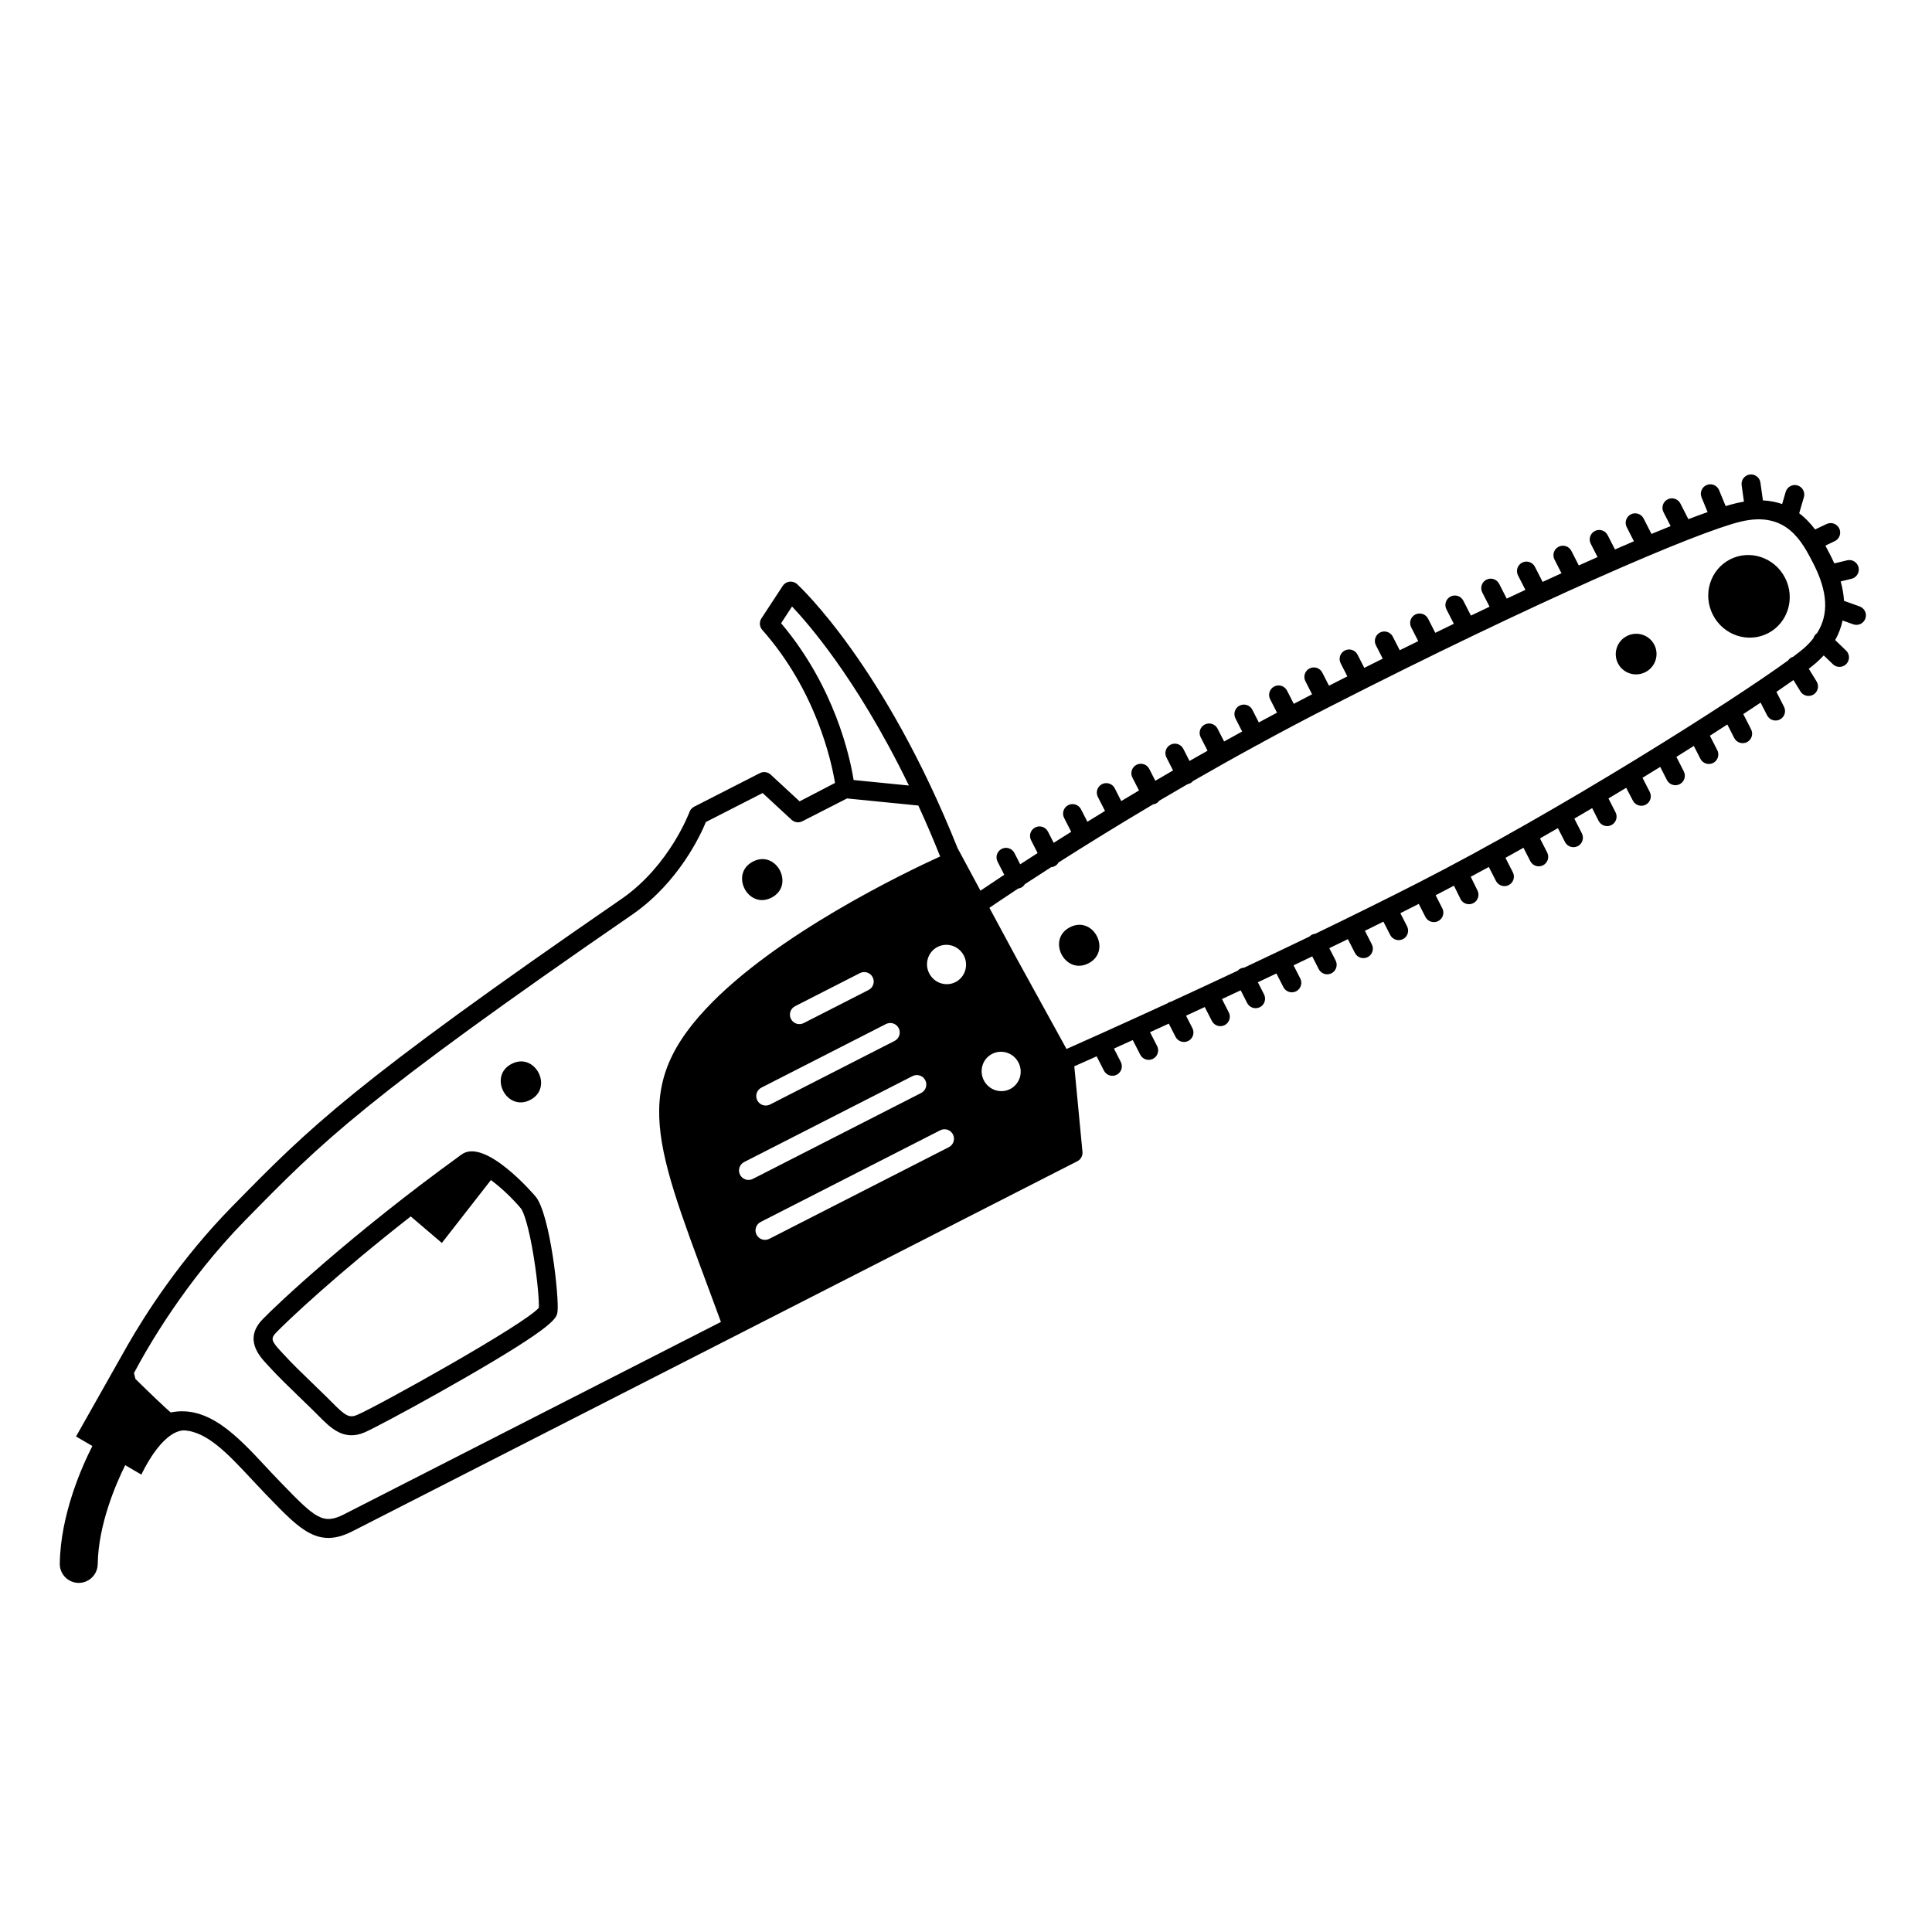 <?xml version="1.0" encoding="UTF-8"?>
<!-- Uploaded to: SVG Repo, www.svgrepo.com, Generator: SVG Repo Mixer Tools -->
<svg fill="#000000" width="800px" height="800px" version="1.1" viewBox="144 144 512 512" xmlns="http://www.w3.org/2000/svg">
 <g>
  <path d="m266.23 450.02c-29.176 21.094-48.957 39.777-52.652 43.625-5.043 5.246-0.801 9.789 1.234 11.977l0.469 0.508c2.535 2.766 5.078 5.223 8.031 8.07 1.168 1.125 2.394 2.312 3.707 3.598 0.469 0.465 0.918 0.91 1.344 1.344 3.309 3.34 6.734 6.797 12.246 4.457 0.484-0.207 1.402-0.648 2.656-1.293 4.75-2.422 14.367-7.637 23.914-13.141 24.066-13.863 24.34-15.891 24.562-17.516 0.488-3.594-1.953-25.992-5.824-30.586-0.129-0.164-13.438-15.824-19.688-11.043zm19.258 27.336c1.012 6.344 1.387 11.445 1.309 13.219-3.914 4.527-42.848 26.145-48.145 28.391-2.156 0.91-3.195 0.176-6.715-3.371-0.441-0.449-0.906-0.918-1.395-1.395-1.324-1.301-2.562-2.492-3.738-3.629-2.891-2.785-5.387-5.195-7.812-7.848l-0.5-0.539c-2.637-2.82-2.801-3.488-1.285-5.059 2.898-3.012 15.859-15.305 35.645-30.758l8.246 7.031 13-16.672c2.508 1.867 5.477 4.574 7.984 7.562 0.562 0.684 2.004 4.277 3.406 13.066z"/>
  <path d="m633.5 292.49-3.391 0.82c-0.316-0.719-0.664-1.449-1.043-2.191-0.395-0.77-0.832-1.629-1.324-2.527l2.488-1.184c0.02-0.012 0.047-0.02 0.066-0.031 1.211-0.613 1.715-2.086 1.129-3.316-0.594-1.254-2.098-1.789-3.352-1.195l-3.055 1.449c-1.164-1.547-2.543-3.039-4.211-4.293l1.246-4.266c0.387-1.336-0.379-2.731-1.707-3.117s-2.727 0.379-3.117 1.707l-0.941 3.234c-1.523-0.539-3.215-0.875-5.098-0.969l-0.66-4.715c-0.191-1.375-1.465-2.332-2.836-2.141-1.375 0.191-2.332 1.461-2.141 2.836l0.609 4.348c-0.66 0.109-1.328 0.242-2.023 0.406-0.832 0.203-1.785 0.465-2.82 0.781l-1.742-4.227c-0.527-1.285-2-1.895-3.281-1.367s-1.895 2-1.367 3.281l1.602 3.894c-1.566 0.555-3.266 1.18-5.094 1.879l-2.117-4.152c-0.629-1.234-2.144-1.727-3.379-1.098s-1.727 2.144-1.098 3.379l1.895 3.707c-1.621 0.648-3.309 1.34-5.078 2.07l-2.086-4.086c-0.629-1.234-2.144-1.727-3.379-1.098-1.234 0.629-1.727 2.144-1.098 3.379l1.914 3.754c-1.629 0.695-3.305 1.414-5.027 2.168l-1.941-3.797c-0.629-1.234-2.144-1.727-3.379-1.098-1.234 0.629-1.727 2.144-1.098 3.379l1.805 3.535c-1.629 0.719-3.281 1.457-4.973 2.215l-1.969-3.856c-0.629-1.234-2.144-1.727-3.379-1.098-1.234 0.629-1.727 2.144-1.098 3.379l1.859 3.648c-1.637 0.746-3.309 1.512-4.996 2.293l-2.051-4.016c-0.629-1.234-2.144-1.727-3.379-1.098-1.234 0.629-1.727 2.144-1.098 3.379l1.961 3.844c-1.633 0.762-3.281 1.531-4.953 2.316l-2-3.918c-0.629-1.234-2.144-1.727-3.379-1.098s-1.727 2.144-1.098 3.379l1.93 3.785c-1.629 0.77-3.273 1.559-4.934 2.352l-2.019-3.953c-0.629-1.234-2.144-1.727-3.379-1.098s-1.727 2.144-1.098 3.379l1.965 3.848c-1.629 0.785-3.266 1.582-4.918 2.387l-1.914-3.75c-0.629-1.234-2.144-1.727-3.379-1.098-1.234 0.629-1.727 2.144-1.098 3.379l1.875 3.672c-1.621 0.797-3.258 1.602-4.902 2.414l-1.84-3.602c-0.629-1.234-2.144-1.727-3.379-1.098s-1.727 2.144-1.098 3.379l1.812 3.551c-1.621 0.805-3.254 1.621-4.887 2.445l-1.789-3.508c-0.629-1.234-2.144-1.727-3.379-1.098s-1.727 2.144-1.098 3.379l1.777 3.481c-1.621 0.816-3.246 1.641-4.871 2.469l-1.773-3.473c-0.629-1.234-2.144-1.727-3.379-1.098-1.234 0.629-1.727 2.144-1.098 3.379l1.773 3.473c-1.629 0.836-3.246 1.676-4.852 2.519l-1.789-3.5c-0.629-1.234-2.144-1.727-3.379-1.098s-1.727 2.144-1.098 3.379l1.82 3.566c-1.617 0.863-3.223 1.723-4.816 2.586l-1.719-3.359c-0.629-1.234-2.144-1.727-3.379-1.098s-1.727 2.144-1.098 3.379l1.777 3.481c-1.613 0.887-3.211 1.77-4.785 2.644l-1.734-3.402c-0.629-1.234-2.144-1.727-3.379-1.098s-1.727 2.144-1.098 3.379l1.824 3.57c-1.613 0.91-3.211 1.82-4.781 2.715l-1.641-3.219c-0.629-1.234-2.144-1.727-3.379-1.098s-1.727 2.144-1.098 3.379l1.758 3.445c-1.594 0.922-3.16 1.84-4.699 2.746l-1.602-3.144c-0.629-1.234-2.144-1.727-3.379-1.098-1.234 0.629-1.727 2.144-1.098 3.379l1.75 3.422c-1.602 0.953-3.164 1.891-4.699 2.816l-1.727-3.387c-0.629-1.234-2.144-1.727-3.379-1.098s-1.727 2.144-1.098 3.379l1.898 3.719c-1.602 0.977-3.16 1.934-4.672 2.867l-1.691-3.309c-0.629-1.234-2.144-1.727-3.379-1.098-1.234 0.629-1.727 2.144-1.098 3.379l1.883 3.688c-1.605 1.008-3.16 1.984-4.641 2.922l-1.523-2.977c-0.629-1.234-2.144-1.727-3.379-1.098s-1.727 2.144-1.098 3.379l1.738 3.406c-1.641 1.055-3.18 2.051-4.613 2.984l-1.527-2.992c-0.629-1.234-2.144-1.727-3.379-1.098-1.234 0.629-1.727 2.144-1.098 3.379l1.777 3.481c-2.695 1.777-4.82 3.211-6.301 4.211l-6.07-11.27c-19.297-48.262-41.594-69.102-42.531-69.969-0.543-0.5-1.281-0.734-2.012-0.645-0.734 0.09-1.391 0.5-1.793 1.117l-5.648 8.621c-0.621 0.945-0.527 2.195 0.223 3.043 14.328 16.172 18.359 34.938 19.281 40.562l-9.383 4.875-7.668-7.09c-0.777-0.715-1.91-0.871-2.852-0.395l-17.441 8.91c-0.562 0.289-1.004 0.785-1.219 1.379-0.051 0.141-5.211 14.027-17.699 22.836-71.93 49.535-83.039 60.859-103.21 81.426l-0.363 0.367c-13.566 13.836-22.859 28.336-27.719 36.832l-0.105 0.191c-0.238 0.418-0.465 0.82-0.68 1.203l-12.797 22.66 4.328 2.523c-2.75 5.402-8.449 18.129-8.637 31.176-0.039 2.777 2.18 5.059 4.957 5.098 0.848 0.012 1.648-0.188 2.352-0.551 1.605-0.82 2.715-2.481 2.746-4.41 0.152-10.543 4.856-21.348 7.285-26.234l4.289 2.5s5.094-11.348 11.176-11.73c6.184 0.258 11.75 6.219 18.047 12.973 1.219 1.309 2.453 2.629 3.707 3.93l0.676 0.699c8.57 8.867 13.289 13.754 22.34 9.133l192.09-98.055c0.918-0.469 1.457-1.449 1.359-2.481l-2.144-22.465c-0.004-0.066-0.023-0.133-0.039-0.203 1.379-0.613 3.391-1.508 5.941-2.648l1.93 3.785c0.629 1.234 2.144 1.727 3.379 1.098 1.234-0.629 1.727-2.144 1.098-3.379l-1.82-3.562c1.547-0.695 3.215-1.449 4.984-2.258l1.98 3.879c0.629 1.234 2.144 1.727 3.379 1.098 1.234-0.629 1.727-2.144 1.098-3.379l-1.879-3.68c1.598-0.727 3.254-1.484 4.973-2.273l1.785 3.496c0.629 1.234 2.144 1.727 3.379 1.098 1.234-0.629 1.727-2.144 1.098-3.379l-1.691-3.316c1.617-0.746 3.273-1.512 4.961-2.293l1.891 3.699c0.629 1.234 2.144 1.727 3.379 1.098 1.234-0.629 1.727-2.144 1.098-3.379l-1.805-3.535c1.629-0.754 3.281-1.531 4.953-2.316l1.719 3.367c0.629 1.234 2.144 1.727 3.379 1.098 1.234-0.629 1.727-2.144 1.098-3.379l-1.641-3.219c1.621-0.766 3.266-1.543 4.918-2.328l1.848 3.621c0.629 1.234 2.144 1.727 3.379 1.098 1.234-0.629 1.727-2.144 1.098-3.379l-1.785-3.496c1.641-0.785 3.293-1.578 4.953-2.371l1.723 3.375c0.629 1.234 2.144 1.727 3.379 1.098 1.234-0.629 1.727-2.144 1.098-3.379l-1.672-3.273c1.637-0.789 3.273-1.594 4.918-2.394l1.867 3.664c0.629 1.234 2.144 1.727 3.379 1.098s1.727-2.144 1.098-3.379l-1.832-3.594c1.637-0.805 3.269-1.613 4.898-2.422l1.805 3.531c0.629 1.234 2.144 1.727 3.379 1.098 1.234-0.629 1.727-2.144 1.098-3.379l-1.785-3.492c1.637-0.82 3.266-1.641 4.875-2.465l1.77 3.465c0.629 1.234 2.144 1.727 3.379 1.098 1.234-0.629 1.727-2.144 1.098-3.379l-1.773-3.473c1.605-0.832 3.231-1.676 4.852-2.535l1.727 3.508c0.613 1.246 2.121 1.758 3.367 1.145 0.012-0.004 0.02-0.012 0.035-0.016 1.219-0.625 1.719-2.117 1.113-3.352l-1.797-3.652c1.598-0.855 3.195-1.723 4.797-2.594l1.895 3.707c0.629 1.234 2.144 1.727 3.379 1.098s1.727-2.144 1.098-3.379l-1.965-3.848c1.594-0.883 3.184-1.773 4.777-2.664l1.809 3.547c0.629 1.234 2.144 1.727 3.379 1.098 1.234-0.629 1.727-2.144 1.098-3.379l-1.91-3.742c1.586-0.906 3.168-1.812 4.746-2.727l1.879 3.68c0.629 1.234 2.144 1.727 3.379 1.098 1.234-0.629 1.727-2.144 1.098-3.379l-2-3.918c1.582-0.926 3.16-1.848 4.719-2.777l1.727 3.391c0.629 1.234 2.144 1.727 3.379 1.098s1.727-2.144 1.098-3.379l-1.879-3.68c1.582-0.941 3.144-1.883 4.695-2.82l1.777 3.391c0.629 1.234 2.144 1.727 3.379 1.098s1.727-2.144 1.098-3.379l-1.926-3.769c1.586-0.969 3.152-1.93 4.695-2.883l1.777 3.488c0.629 1.234 2.144 1.727 3.379 1.098 1.234-0.629 1.727-2.144 1.098-3.379l-1.969-3.859c1.57-0.984 3.113-1.949 4.621-2.902l1.742 3.414c0.629 1.234 2.144 1.727 3.379 1.098 1.234-0.629 1.727-2.144 1.098-3.379l-1.961-3.84c1.586-1.012 3.129-2.004 4.621-2.973l1.824 3.578c0.629 1.234 2.144 1.727 3.379 1.098 1.234-0.629 1.727-2.144 1.098-3.379l-2.07-4.055c1.602-1.055 3.133-2.07 4.586-3.039l1.727 3.379c0.629 1.234 2.144 1.727 3.379 1.098 1.234-0.629 1.727-2.144 1.098-3.379l-2.012-3.934c1.656-1.137 3.168-2.191 4.508-3.144l1.863 3.019c0.691 1.125 2.125 1.508 3.281 0.918 0.059-0.031 0.121-0.066 0.18-0.102 1.18-0.73 1.547-2.277 0.816-3.461l-2.074-3.367c0.789-0.609 1.445-1.133 1.945-1.566 0.734-0.641 1.395-1.301 2.019-1.969l2.434 2.336c0.789 0.762 1.961 0.902 2.887 0.43 0.242-0.125 0.469-0.289 0.672-0.5 0.961-1.004 0.934-2.59-0.07-3.551l-2.891-2.781c0.926-1.641 1.578-3.375 1.965-5.184l2.828 1.008c0.68 0.242 1.395 0.176 1.988-0.133 0.551-0.281 0.996-0.766 1.223-1.395 0.469-1.309-0.215-2.746-1.523-3.215l-4.133-1.477c-0.098-1.656-0.398-3.379-0.887-5.148l2.875-0.695c0.195-0.047 0.383-0.117 0.555-0.207 1.012-0.52 1.578-1.676 1.301-2.832-0.324-1.363-1.688-2.188-3.035-1.859zm-254.71 122.89c1.234-0.629 2.75-0.141 3.379 1.098 0.629 1.234 0.141 2.75-1.098 3.379l-33.004 16.852c-1.234 0.629-2.75 0.141-3.379-1.098-0.629-1.234-0.141-2.75 1.098-3.379zm-25.18-1.348c-0.629-1.234-0.141-2.75 1.098-3.379l17.184-8.77c1.234-0.629 2.75-0.141 3.379 1.098 0.629 1.234 0.141 2.75-1.098 3.379l-17.184 8.77c-1.234 0.629-2.746 0.141-3.379-1.098zm32.219 15.145c1.234-0.629 2.75-0.141 3.379 1.098 0.629 1.234 0.141 2.75-1.098 3.379l-44.613 22.773c-1.234 0.629-2.75 0.141-3.379-1.098-0.629-1.234-0.141-2.75 1.098-3.379zm7.336 14.363c1.234-0.629 2.75-0.141 3.379 1.098 0.629 1.234 0.141 2.75-1.098 3.379l-47.574 24.289c-1.234 0.629-2.75 0.141-3.379-1.098-0.629-1.234-0.141-2.75 1.098-3.379zm13.773-20.254c2.539-1.293 5.664-0.262 6.977 2.312 1.316 2.574 0.324 5.707-2.215 7.008-2.539 1.293-5.664 0.262-6.977-2.312-1.316-2.578-0.324-5.715 2.215-7.008zm-16.688-21.336c-1.316-2.574-0.316-5.707 2.215-7.004 2.539-1.293 5.664-0.262 6.973 2.312 1.309 2.574 0.316 5.707-2.215 7.004-2.531 1.293-5.656 0.262-6.973-2.312zm-36.348-97.223c2.328 2.469 6.414 7.117 11.41 14.102 5.25 7.336 12.316 18.426 19.559 33.344l-14.652-1.457c-0.977-6.121-4.984-24.703-19.219-41.555zm-135.2 232.45-0.68-0.699c-1.234-1.273-2.449-2.574-3.648-3.863-7.488-8.031-15.215-16.324-25.129-14.297-1.629-1.391-5.508-5.094-9.359-8.887l-0.379-1.551c3.305-6.281 13.395-24.098 29.535-40.551l0.363-0.367c19.949-20.34 30.938-31.547 102.49-80.82 12.012-8.473 17.723-20.777 19.176-24.297l15.035-7.68 7.668 7.09c0.777 0.715 1.91 0.871 2.848 0.395l11.848-6.051 18.898 1.879c1.926 4.191 3.848 8.652 5.742 13.391 0.016 0.031 0.031 0.059 0.047 0.098-9.176 4.188-43.691 20.707-62.086 40.387-20.965 22.43-12.363 38.355 3.981 82.973l-99.906 51c-5.543 2.828-7.609 0.996-16.441-8.148zm403.29-221.33c-0.656 0.57-1.605 1.32-2.816 2.215-0.195 0.059-0.395 0.141-0.574 0.25-0.312 0.191-0.559 0.441-0.754 0.727-15.16 11.004-60.434 39.719-97.895 58.844-8.906 4.551-18.219 9.141-27.379 13.566-0.309 0.031-0.609 0.109-0.902 0.258-0.25 0.125-0.465 0.297-0.648 0.488-5.891 2.84-11.703 5.602-17.297 8.238-0.348 0.016-0.695 0.102-1.023 0.266-0.273 0.141-0.504 0.328-0.699 0.543-6.262 2.941-12.227 5.707-17.68 8.219-0.207 0.047-0.406 0.105-0.605 0.207-0.137 0.07-0.262 0.156-0.383 0.246-12.75 5.859-22.586 10.254-26.695 12.078l-13.285-24.137-7.152-13.281c1.621-1.102 4.207-2.848 7.637-5.106 0.266-0.039 0.527-0.109 0.781-0.238 0.43-0.215 0.754-0.543 0.992-0.926 2.062-1.352 4.387-2.856 6.938-4.488 0.324-0.023 0.645-0.109 0.953-0.266 0.457-0.238 0.816-0.59 1.047-1.008 6.941-4.418 15.41-9.672 25.008-15.367 0.273-0.039 0.539-0.109 0.797-0.242 0.359-0.18 0.641-0.441 0.867-0.742 2.43-1.438 4.926-2.891 7.488-4.375 0.227-0.047 0.453-0.105 0.672-0.215 0.309-0.156 0.57-0.367 0.781-0.621 5.461-3.144 11.199-6.367 17.156-9.613 0.121-0.039 0.246-0.082 0.363-0.141 0.168-0.086 0.316-0.191 0.457-0.309 5.84-3.18 11.879-6.375 18.078-9.539 55.082-28.121 97.316-46.309 109.08-49.141 12.098-2.918 16.254 5.219 19.285 11.16 3.793 7.43 4.121 13.391 0.961 18.383-0.137 0.098-0.266 0.203-0.383 0.328-0.293 0.309-0.484 0.672-0.594 1.047-0.738 0.934-1.582 1.828-2.574 2.691z"/>
  <path d="m617.07 297.15c2.762 5.414 0.719 11.988-4.57 14.688-5.285 2.695-11.809 0.496-14.574-4.914-2.762-5.414-0.715-11.988 4.57-14.688s11.809-0.496 14.574 4.914"/>
  <path d="m575.15 312.55c2.66-1.359 5.914-0.316 7.262 2.328 1.352 2.641 0.289 5.887-2.371 7.246-2.664 1.359-5.914 0.316-7.266-2.328-1.348-2.644-0.285-5.887 2.375-7.246"/>
  <path d="m427.56 389.72c6.258-3.195 11.145 6.383 4.887 9.578-6.258 3.191-11.145-6.383-4.887-9.578"/>
  <path d="m348.45 381.89c-6.258 3.195-11.145-6.383-4.887-9.578 6.258-3.191 11.145 6.383 4.887 9.578"/>
  <path d="m279.6 425.93c6.258-3.195 11.148 6.383 4.891 9.574-6.258 3.195-11.148-6.379-4.891-9.574"/>
 </g>
</svg>